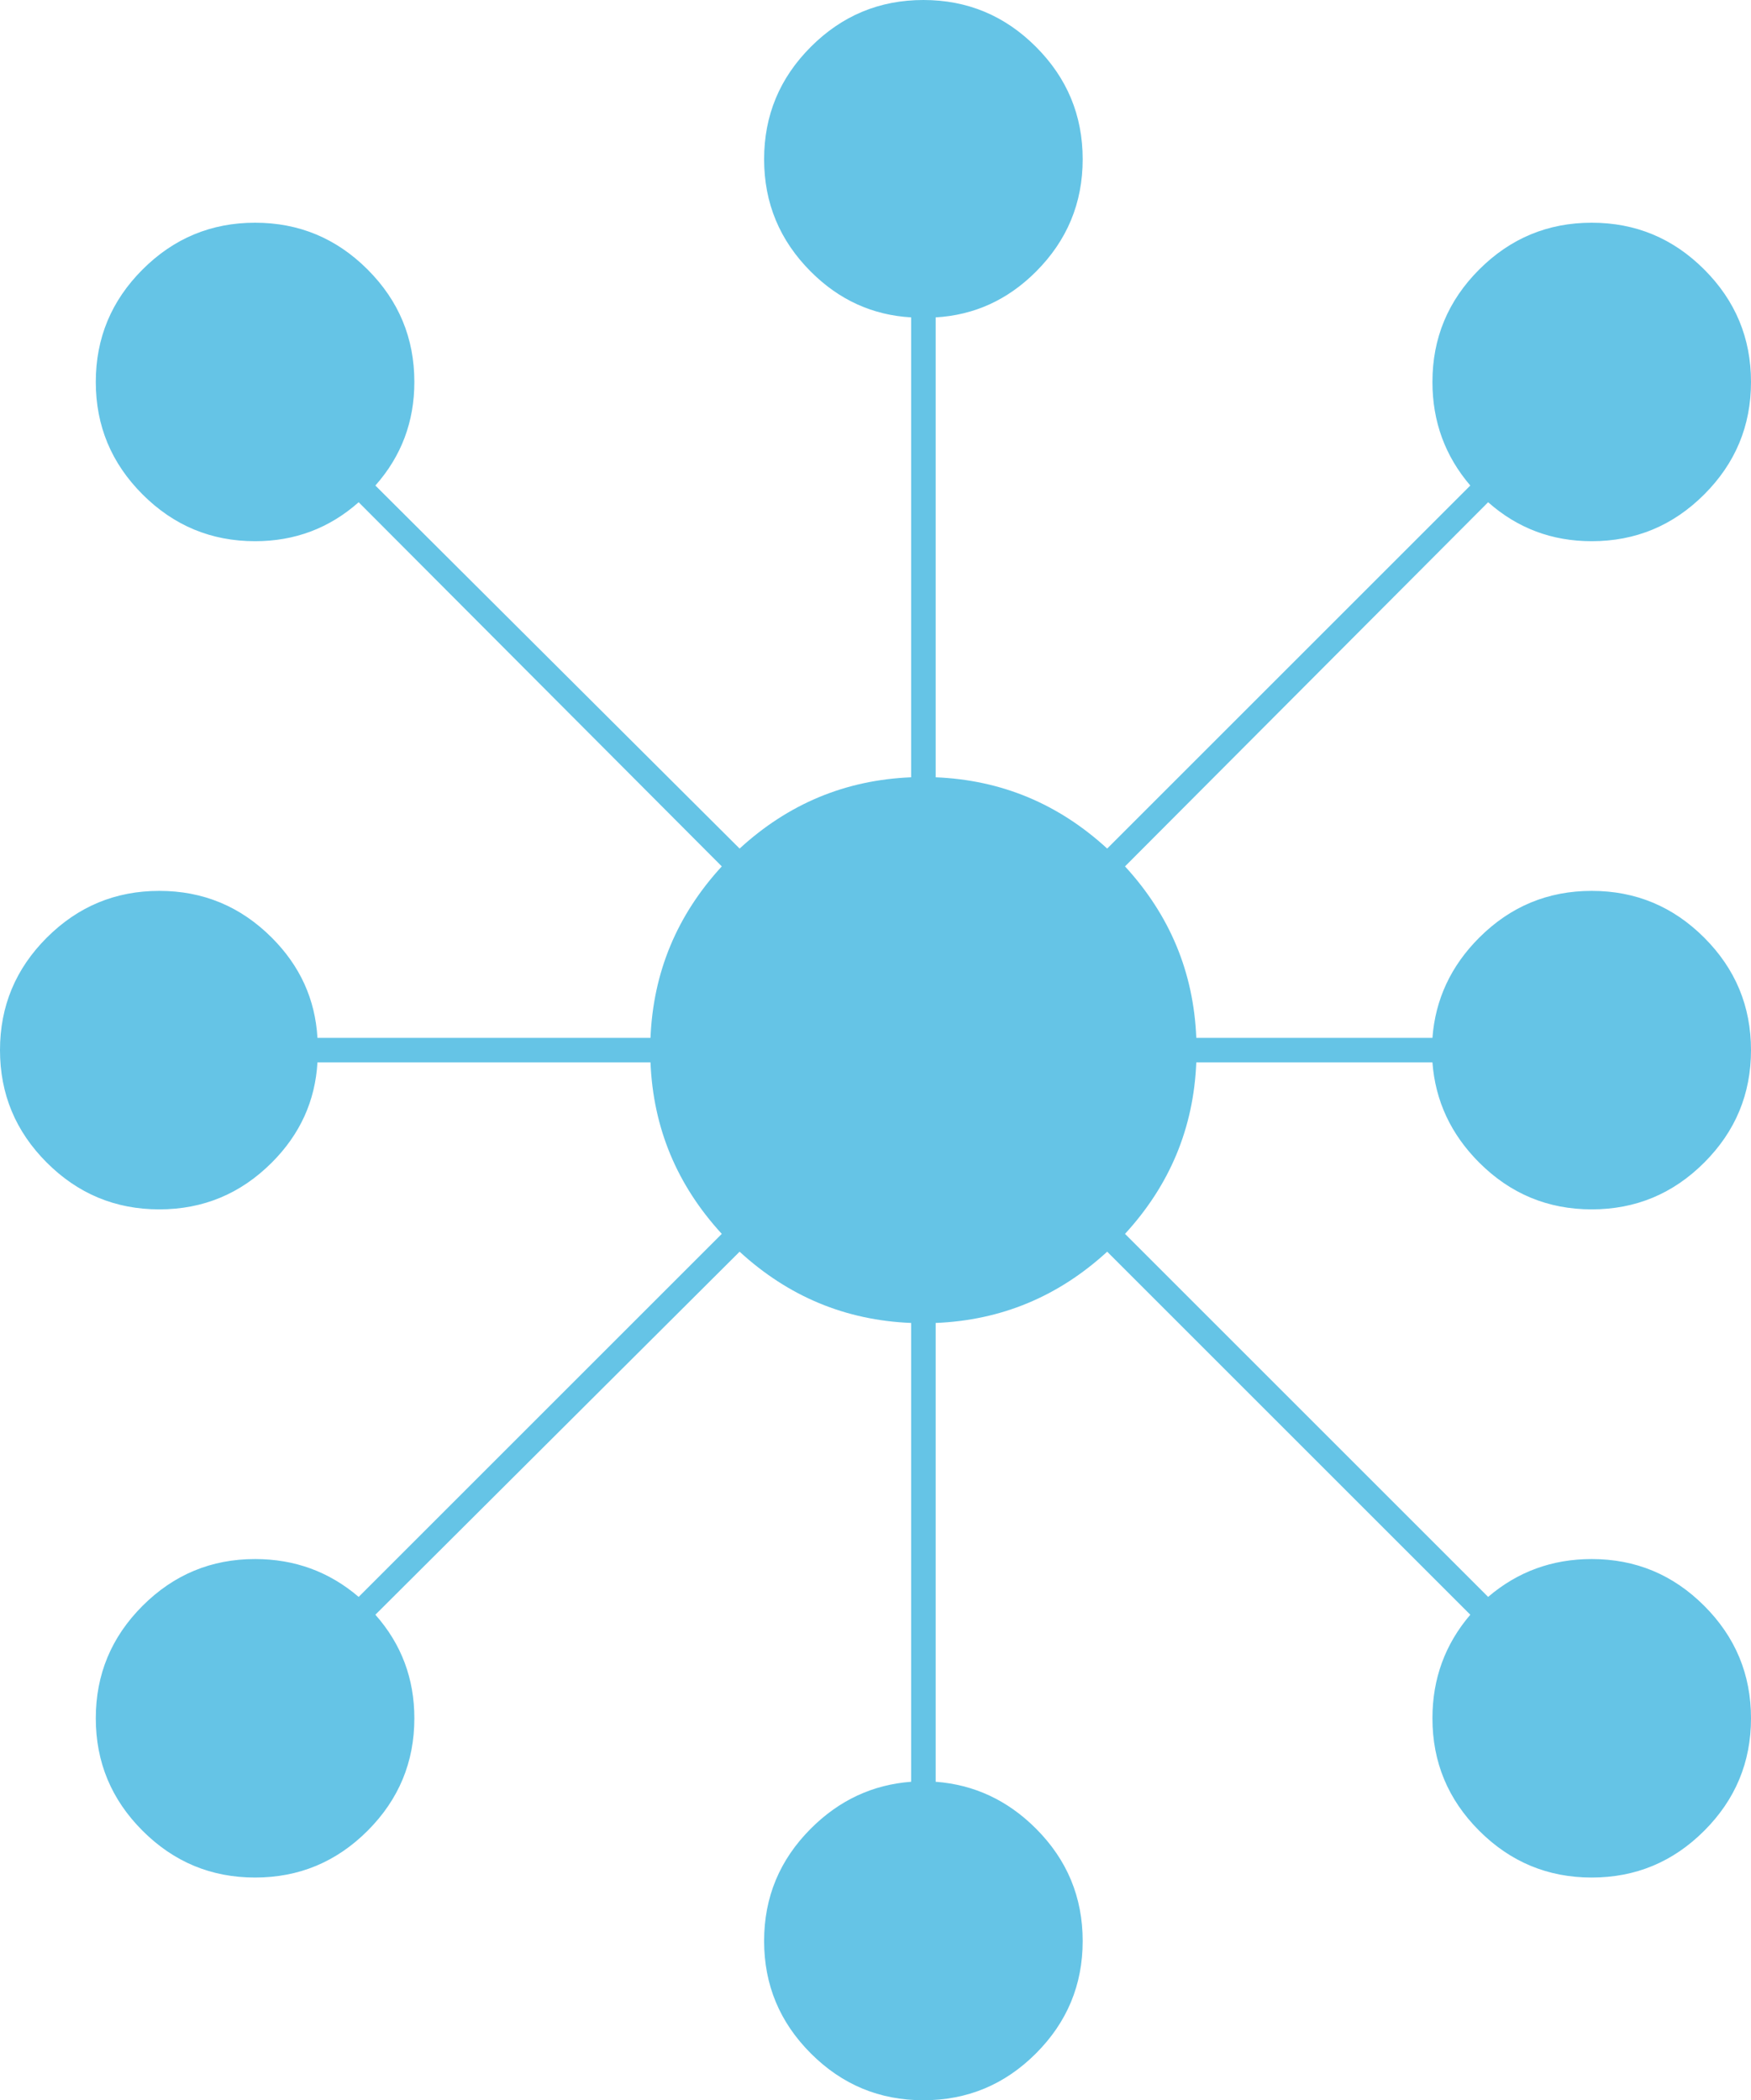 <?xml version="1.0" encoding="UTF-8"?>
<svg id="Layer_1" data-name="Layer 1" xmlns="http://www.w3.org/2000/svg" width="78.6" height="94.3" viewBox="0 0 78.6 94.3">
  <defs>
    <style>
      .cls-1 {
        fill: #65c4e6;
        stroke-width: 0px;
      }
    </style>
  </defs>
  <g id="a">
    <path class="cls-1" d="M76.5,22.2c1.4-1.4,2.1-3.08,2.1-5.05s-.7-3.65-2.1-5.05c-1.4-1.4-3.08-2.1-5.05-2.1-1.97,0-3.65.7-5.05,2.1-1.4,1.4-2.1,3.08-2.1,5.05,0,1.78.57,3.33,1.7,4.65l-16.3,16.3c-2.19-2.01-4.75-3.08-7.7-3.2V14.25c1.73-.1,3.23-.78,4.5-2.05,1.4-1.4,2.1-3.08,2.1-5.05,0-1.97-.7-3.65-2.1-5.05C45.1.7,43.42,0,41.45,0c-1.97,0-3.65.7-5.05,2.1-1.4,1.4-2.1,3.08-2.1,5.05,0,1.97.7,3.65,2.1,5.05,1.27,1.27,2.77,1.95,4.5,2.05v20.65c-2.95.12-5.51,1.19-7.7,3.2l-16.35-16.3c1.17-1.32,1.75-2.87,1.75-4.65,0-1.97-.7-3.65-2.1-5.05-1.4-1.4-3.08-2.1-5.05-2.1-1.97,0-3.65.7-5.05,2.1-1.4,1.4-2.1,3.08-2.1,5.05,0,1.97.7,3.65,2.1,5.05,1.4,1.4,3.08,2.1,5.05,2.1,1.78,0,3.33-.58,4.65-1.75l16.3,16.35c-2.01,2.19-3.08,4.75-3.2,7.7h-14.95c-.1-1.73-.78-3.23-2.05-4.5-1.4-1.4-3.08-2.1-5.05-2.1-1.97,0-3.65.7-5.05,2.1-1.4,1.4-2.1,3.08-2.1,5.05s.7,3.65,2.1,5.05c1.4,1.4,3.08,2.1,5.05,2.1,1.97,0,3.65-.7,5.05-2.1,1.27-1.27,1.95-2.77,2.05-4.5h14.95c.12,2.95,1.19,5.51,3.2,7.7l-16.3,16.3c-1.32-1.13-2.87-1.7-4.65-1.7-1.97,0-3.65.7-5.05,2.1-1.4,1.4-2.1,3.08-2.1,5.05,0,1.97.7,3.65,2.1,5.05,1.4,1.4,3.08,2.1,5.05,2.1s3.65-.7,5.05-2.1,2.1-3.08,2.1-5.05c0-1.78-.58-3.33-1.75-4.65l16.35-16.3c2.19,2.01,4.75,3.08,7.7,3.2v20.6c-1.73.13-3.23.83-4.5,2.1-1.4,1.4-2.1,3.08-2.1,5.05,0,1.97.7,3.65,2.1,5.05s3.08,2.1,5.05,2.1,3.65-.7,5.05-2.1,2.1-3.08,2.1-5.05c0-1.97-.7-3.65-2.1-5.05-1.27-1.27-2.77-1.97-4.5-2.1v-20.6c2.95-.12,5.51-1.19,7.7-3.2l16.3,16.3c-1.13,1.32-1.7,2.87-1.7,4.65,0,1.97.7,3.65,2.1,5.05s3.08,2.1,5.05,2.1,3.65-.7,5.05-2.1,2.1-3.08,2.1-5.05-.7-3.65-2.1-5.05-3.08-2.1-5.05-2.1c-1.78,0-3.33.57-4.65,1.7l-16.3-16.3c2.01-2.19,3.08-4.75,3.2-7.7h10.6c.13,1.73.83,3.23,2.1,4.5,1.4,1.4,3.08,2.1,5.05,2.1,1.97,0,3.65-.7,5.05-2.1s2.1-3.08,2.1-5.05-.7-3.65-2.1-5.05-3.08-2.1-5.05-2.1c-1.97,0-3.65.7-5.05,2.1-1.27,1.27-1.97,2.77-2.1,4.5h-10.6c-.12-2.95-1.19-5.51-3.2-7.7l16.3-16.35c1.32,1.17,2.87,1.75,4.65,1.75,1.97,0,3.65-.7,5.05-2.1Z"/>
  </g>
</svg>